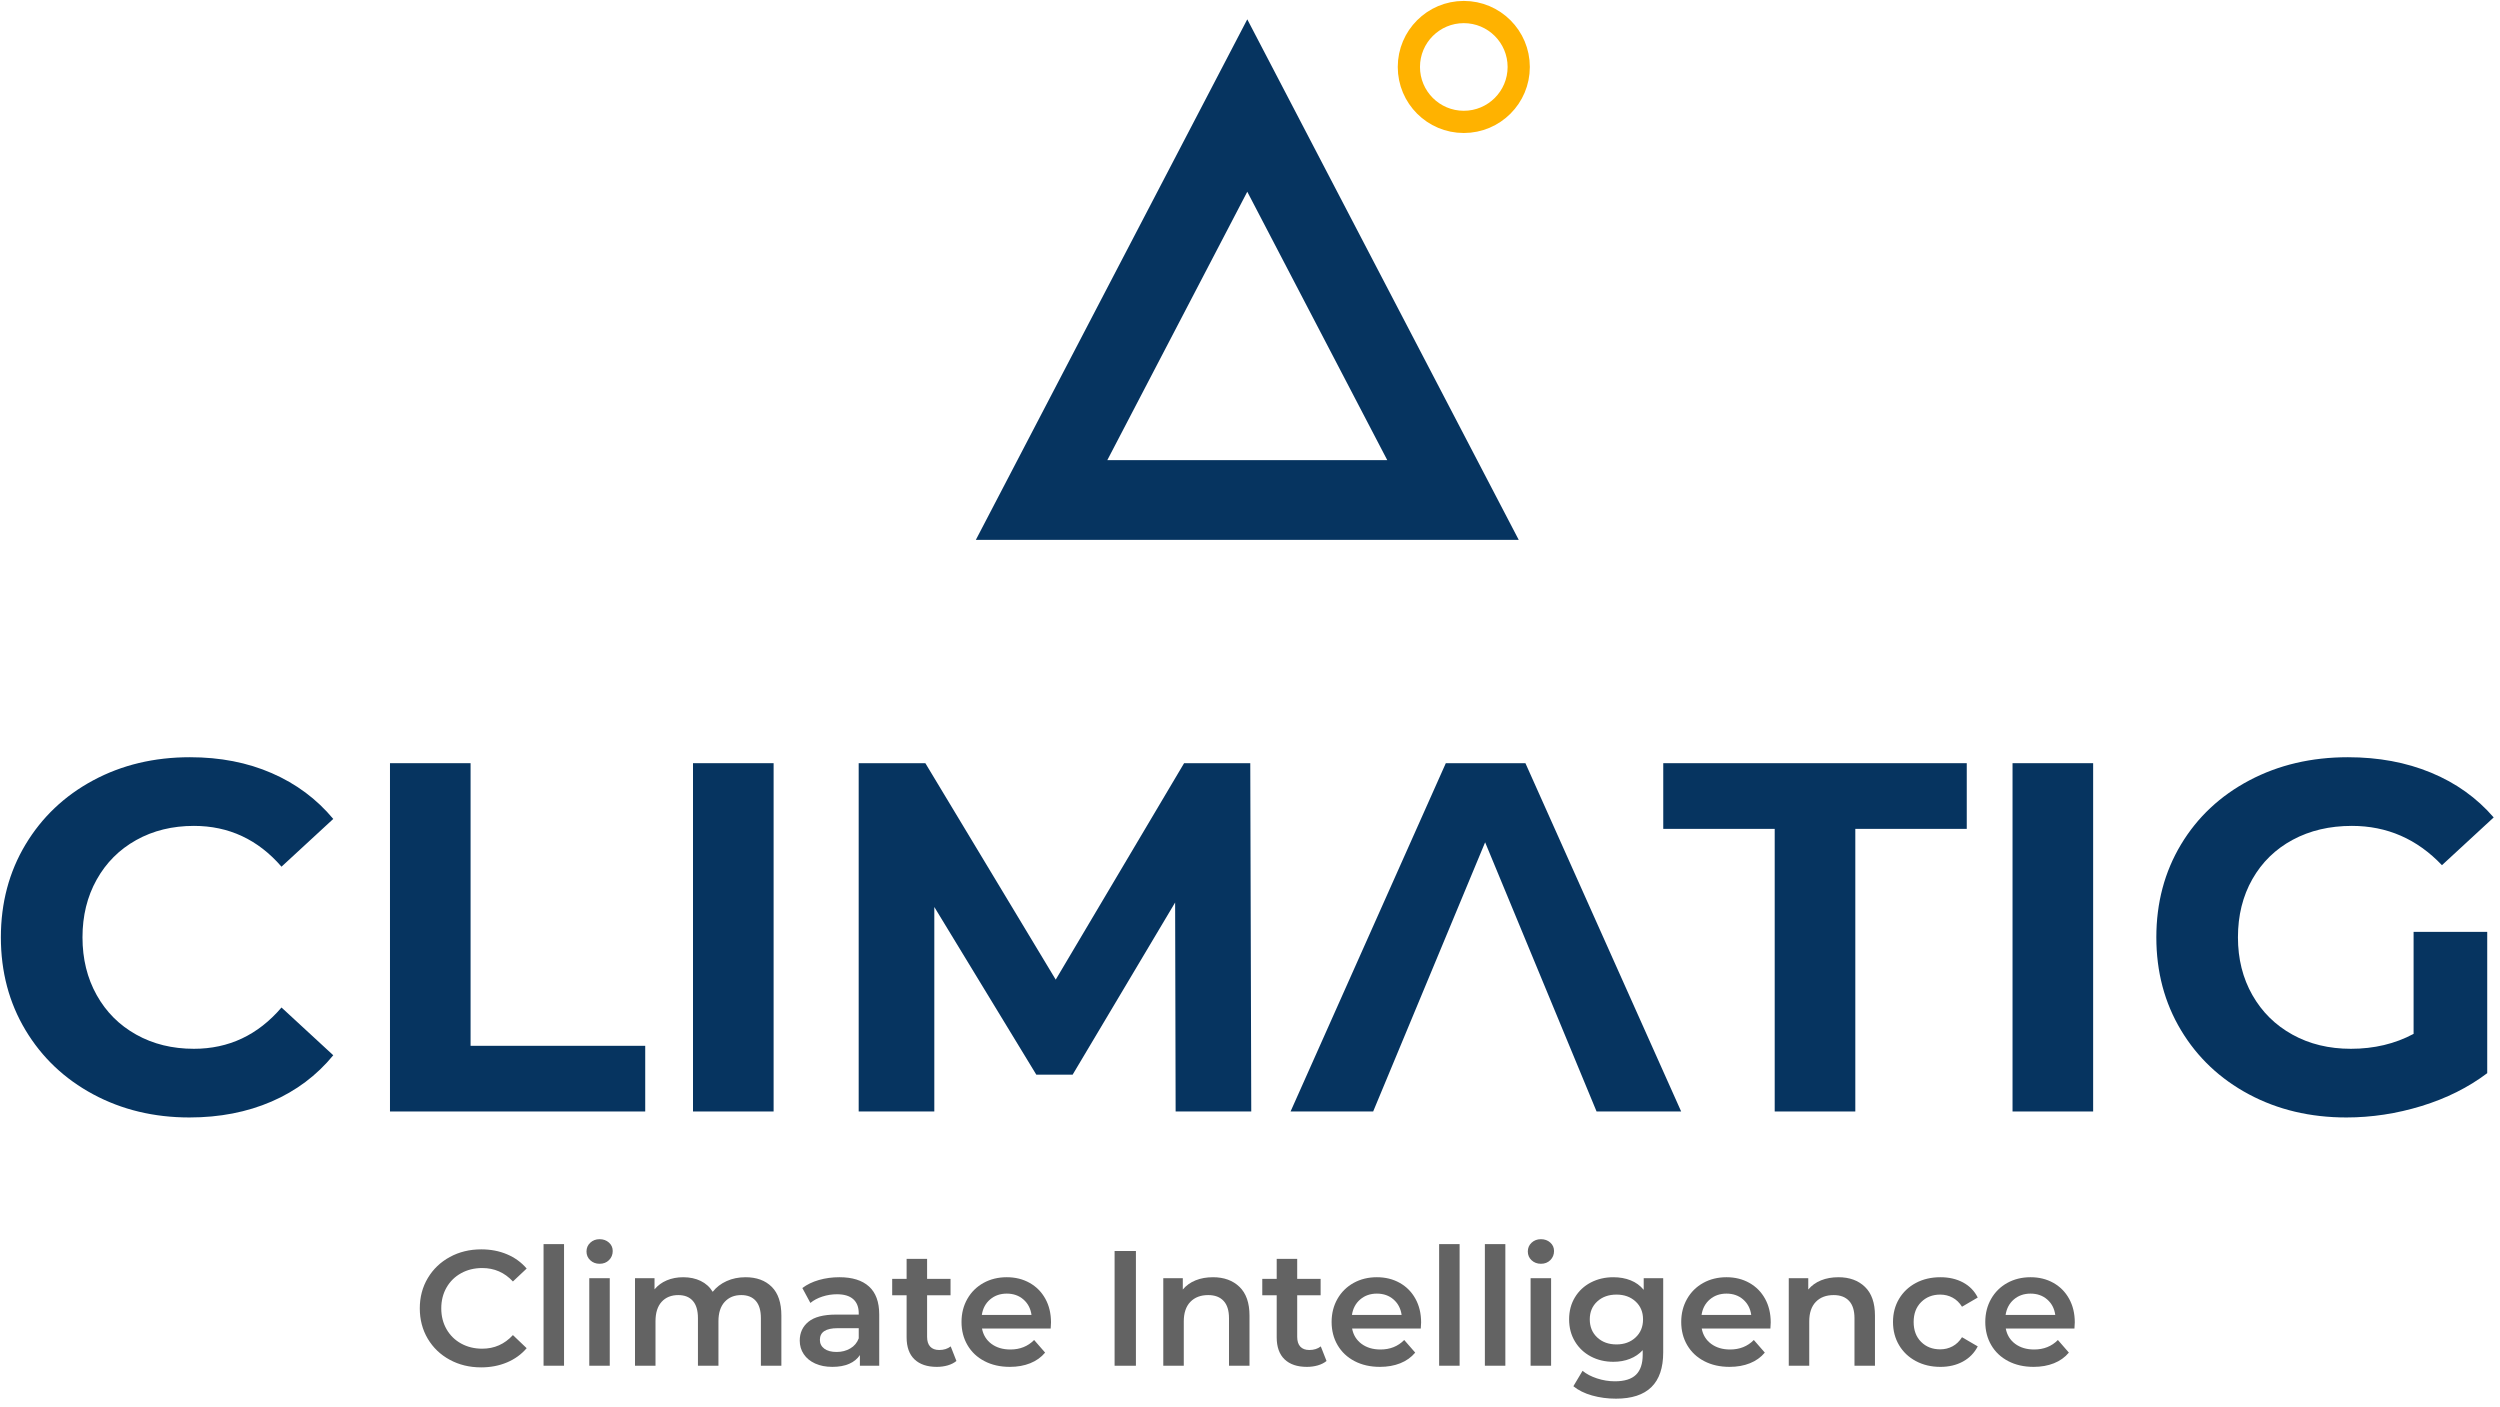 <?xml version="1.0" encoding="UTF-8" standalone="no"?><!DOCTYPE svg PUBLIC "-//W3C//DTD SVG 1.1//EN" "http://www.w3.org/Graphics/SVG/1.1/DTD/svg11.dtd"><svg width="100%" height="100%" viewBox="0 0 135 76" version="1.1" xmlns="http://www.w3.org/2000/svg" xmlns:xlink="http://www.w3.org/1999/xlink" xml:space="preserve" xmlns:serif="http://www.serif.com/" style="fill-rule:evenodd;clip-rule:evenodd;stroke-linejoin:round;stroke-miterlimit:1.5;"><g id="Logo-vertical-color-tag" serif:id="Logo-vertical-color+tag"><g><path d="M10.231,60.343c-1.917,-0 -3.65,-0.417 -5.199,-1.25c-1.55,-0.833 -2.768,-1.988 -3.655,-3.466c-0.886,-1.477 -1.33,-3.148 -1.33,-5.011c0,-1.863 0.444,-3.533 1.33,-5.011c0.887,-1.477 2.105,-2.633 3.655,-3.466c1.549,-0.833 3.291,-1.249 5.225,-1.249c1.631,-0 3.104,0.286 4.42,0.86c1.317,0.573 2.423,1.397 3.319,2.472l-2.795,2.579c-1.271,-1.469 -2.848,-2.203 -4.729,-2.203c-1.164,-0 -2.203,0.255 -3.116,0.765c-0.914,0.511 -1.626,1.223 -2.136,2.137c-0.511,0.913 -0.766,1.952 -0.766,3.116c-0,1.165 0.255,2.204 0.766,3.117c0.51,0.914 1.222,1.626 2.136,2.136c0.913,0.511 1.952,0.766 3.116,0.766c1.881,-0 3.458,-0.743 4.729,-2.23l2.795,2.579c-0.896,1.093 -2.007,1.926 -3.332,2.499c-1.326,0.573 -2.803,0.86 -4.433,0.86Z" style="fill:#063460;fill-rule:nonzero;"/><path d="M21.059,41.212l4.352,0l0,15.262l9.431,-0l0,3.546l-13.783,0l-0,-18.808Z" style="fill:#063460;fill-rule:nonzero;"/><rect x="37.422" y="41.212" width="4.353" height="18.808" style="fill:#063460;fill-rule:nonzero;"/><path d="M63.484,60.02l-0.027,-11.285l-5.535,9.297l-1.961,0l-5.508,-9.055l-0,11.043l-4.084,0l-0,-18.808l3.6,0l7.04,11.688l6.932,-11.688l3.574,0l0.053,18.808l-4.084,0Z" style="fill:#063460;fill-rule:nonzero;"/><path d="M95.834,44.759l-6.018,-0l-0,-3.547l16.389,0l0,3.547l-6.018,-0l-0,15.261l-4.353,0l0,-15.261Z" style="fill:#063460;fill-rule:nonzero;"/><rect x="108.677" y="41.212" width="4.353" height="18.808" style="fill:#063460;fill-rule:nonzero;"/><path d="M130.334,50.321l3.976,-0l0,7.63c-1.021,0.771 -2.203,1.362 -3.547,1.774c-1.343,0.412 -2.695,0.618 -4.057,0.618c-1.952,-0 -3.708,-0.417 -5.266,-1.25c-1.558,-0.833 -2.781,-1.988 -3.668,-3.466c-0.886,-1.477 -1.33,-3.148 -1.33,-5.011c0,-1.863 0.444,-3.533 1.33,-5.011c0.887,-1.477 2.119,-2.633 3.695,-3.466c1.576,-0.833 3.349,-1.249 5.32,-1.249c1.648,-0 3.143,0.277 4.487,0.833c1.343,0.555 2.472,1.361 3.385,2.418l-2.794,2.579c-1.343,-1.415 -2.964,-2.122 -4.863,-2.122c-1.2,-0 -2.266,0.25 -3.198,0.752c-0.931,0.502 -1.656,1.209 -2.176,2.123c-0.519,0.913 -0.779,1.961 -0.779,3.143c-0,1.165 0.26,2.204 0.779,3.117c0.52,0.914 1.24,1.626 2.163,2.136c0.922,0.511 1.975,0.766 3.157,0.766c1.254,-0 2.382,-0.269 3.386,-0.806l-0,-5.508Z" style="fill:#063460;fill-rule:nonzero;"/><path d="M80.197,45.484l-6.046,14.536l-4.46,0l8.383,-18.808l4.299,0l8.41,18.808l-4.568,0l-6.018,-14.536Z" style="fill:#063460;fill-rule:nonzero;"/></g><g><path d="M25.979,73.838c-0.625,-0 -1.19,-0.137 -1.695,-0.412c-0.504,-0.274 -0.899,-0.653 -1.186,-1.137c-0.286,-0.484 -0.429,-1.03 -0.429,-1.638c0,-0.607 0.145,-1.153 0.434,-1.637c0.289,-0.484 0.686,-0.863 1.19,-1.137c0.505,-0.275 1.07,-0.412 1.695,-0.412c0.508,0 0.971,0.089 1.39,0.266c0.419,0.177 0.773,0.433 1.062,0.77l-0.743,0.699c-0.449,-0.484 -1.001,-0.726 -1.656,-0.726c-0.424,0 -0.805,0.093 -1.141,0.279c-0.337,0.186 -0.599,0.444 -0.788,0.774c-0.189,0.331 -0.283,0.705 -0.283,1.124c-0,0.419 0.094,0.794 0.283,1.124c0.189,0.331 0.451,0.589 0.788,0.775c0.336,0.186 0.717,0.279 1.141,0.279c0.655,-0 1.207,-0.245 1.656,-0.735l0.743,0.708c-0.289,0.337 -0.645,0.593 -1.067,0.77c-0.421,0.177 -0.886,0.266 -1.394,0.266Z" style="fill:#636363;fill-rule:nonzero;"/><rect x="29.352" y="67.182" width="1.106" height="6.567" style="fill:#636363;fill-rule:nonzero;"/><path d="M31.821,69.023l1.106,-0l0,4.726l-1.106,0l0,-4.726Zm0.558,-0.779c-0.201,-0 -0.369,-0.064 -0.505,-0.19c-0.136,-0.127 -0.203,-0.285 -0.203,-0.474c-0,-0.189 0.067,-0.347 0.203,-0.473c0.136,-0.127 0.304,-0.191 0.505,-0.191c0.2,0 0.368,0.061 0.504,0.182c0.136,0.121 0.204,0.273 0.204,0.456c-0,0.194 -0.067,0.358 -0.199,0.491c-0.133,0.133 -0.303,0.199 -0.509,0.199Z" style="fill:#636363;fill-rule:nonzero;"/><path d="M40.256,68.97c0.596,-0 1.068,0.172 1.416,0.517c0.348,0.346 0.522,0.863 0.522,1.554l0,2.708l-1.106,0l0,-2.567c0,-0.413 -0.091,-0.724 -0.274,-0.933c-0.183,-0.21 -0.446,-0.315 -0.788,-0.315c-0.372,0 -0.67,0.123 -0.894,0.368c-0.224,0.245 -0.336,0.594 -0.336,1.049l-0,2.398l-1.107,0l0,-2.567c0,-0.413 -0.091,-0.724 -0.274,-0.933c-0.183,-0.21 -0.446,-0.315 -0.788,-0.315c-0.377,0 -0.677,0.121 -0.898,0.363c-0.221,0.242 -0.332,0.593 -0.332,1.054l-0,2.398l-1.107,0l0,-4.726l1.054,-0l-0,0.602c0.177,-0.213 0.398,-0.375 0.664,-0.487c0.265,-0.112 0.56,-0.168 0.885,-0.168c0.354,-0 0.668,0.066 0.942,0.199c0.275,0.133 0.492,0.329 0.651,0.588c0.195,-0.247 0.445,-0.441 0.752,-0.579c0.307,-0.139 0.646,-0.208 1.018,-0.208Z" style="fill:#636363;fill-rule:nonzero;"/><path d="M45.328,68.97c0.696,-0 1.228,0.166 1.597,0.5c0.369,0.333 0.553,0.836 0.553,1.509l0,2.77l-1.044,0l0,-0.575c-0.136,0.206 -0.329,0.364 -0.58,0.473c-0.25,0.11 -0.553,0.164 -0.907,0.164c-0.354,0 -0.664,-0.06 -0.929,-0.181c-0.266,-0.121 -0.471,-0.289 -0.615,-0.505c-0.145,-0.215 -0.217,-0.459 -0.217,-0.73c-0,-0.425 0.158,-0.766 0.473,-1.022c0.316,-0.257 0.813,-0.385 1.492,-0.385l1.221,-0l0,-0.071c0,-0.331 -0.099,-0.584 -0.296,-0.761c-0.198,-0.177 -0.492,-0.266 -0.881,-0.266c-0.266,0 -0.527,0.041 -0.783,0.124c-0.257,0.083 -0.474,0.198 -0.651,0.345l-0.434,-0.805c0.248,-0.189 0.546,-0.334 0.894,-0.434c0.348,-0.1 0.717,-0.15 1.107,-0.15Zm-0.151,4.036c0.278,-0 0.524,-0.064 0.739,-0.191c0.216,-0.126 0.368,-0.308 0.456,-0.544l0,-0.549l-1.142,0c-0.637,0 -0.956,0.21 -0.956,0.629c0,0.2 0.08,0.36 0.239,0.478c0.16,0.118 0.381,0.177 0.664,0.177Z" style="fill:#636363;fill-rule:nonzero;"/><path d="M51.647,73.493c-0.13,0.106 -0.287,0.185 -0.473,0.239c-0.186,0.053 -0.382,0.079 -0.589,0.079c-0.519,0 -0.92,-0.136 -1.204,-0.407c-0.283,-0.271 -0.424,-0.667 -0.424,-1.186l-0,-2.275l-0.779,0l-0,-0.885l0.779,0l-0,-1.08l1.106,0l-0,1.08l1.266,0l-0,0.885l-1.266,0l-0,2.248c-0,0.231 0.056,0.406 0.168,0.527c0.112,0.121 0.275,0.182 0.487,0.182c0.248,-0 0.454,-0.065 0.62,-0.195l0.309,0.788Z" style="fill:#636363;fill-rule:nonzero;"/><path d="M56.754,71.413c0,0.076 -0.006,0.185 -0.017,0.327l-3.709,0c0.065,0.348 0.235,0.624 0.509,0.828c0.274,0.203 0.615,0.305 1.022,0.305c0.52,-0 0.947,-0.171 1.284,-0.513l0.593,0.681c-0.213,0.254 -0.481,0.446 -0.806,0.575c-0.324,0.13 -0.69,0.195 -1.097,0.195c-0.52,0 -0.977,-0.103 -1.372,-0.31c-0.396,-0.206 -0.701,-0.494 -0.916,-0.863c-0.216,-0.368 -0.323,-0.786 -0.323,-1.252c-0,-0.46 0.104,-0.875 0.314,-1.244c0.209,-0.368 0.5,-0.656 0.872,-0.863c0.371,-0.206 0.79,-0.309 1.257,-0.309c0.46,-0 0.871,0.101 1.234,0.305c0.363,0.204 0.646,0.49 0.85,0.859c0.204,0.368 0.305,0.795 0.305,1.279Zm-2.389,-1.558c-0.354,-0 -0.654,0.105 -0.899,0.314c-0.245,0.209 -0.394,0.488 -0.447,0.836l2.682,0c-0.047,-0.342 -0.192,-0.619 -0.434,-0.832c-0.242,-0.212 -0.543,-0.318 -0.902,-0.318Z" style="fill:#636363;fill-rule:nonzero;"/><rect x="60.188" y="67.554" width="1.151" height="6.196" style="fill:#636363;fill-rule:nonzero;"/><path d="M65.499,68.97c0.596,-0 1.074,0.174 1.434,0.522c0.36,0.348 0.54,0.864 0.54,1.549l-0,2.708l-1.107,0l0,-2.567c0,-0.413 -0.097,-0.724 -0.292,-0.933c-0.194,-0.21 -0.472,-0.315 -0.832,-0.315c-0.407,0 -0.728,0.123 -0.964,0.368c-0.236,0.245 -0.354,0.597 -0.354,1.057l-0,2.39l-1.107,0l0,-4.726l1.054,-0l-0,0.611c0.182,-0.219 0.413,-0.384 0.69,-0.496c0.277,-0.112 0.59,-0.168 0.938,-0.168Z" style="fill:#636363;fill-rule:nonzero;"/><path d="M71.633,73.493c-0.13,0.106 -0.288,0.185 -0.474,0.239c-0.186,0.053 -0.382,0.079 -0.588,0.079c-0.52,0 -0.921,-0.136 -1.204,-0.407c-0.283,-0.271 -0.425,-0.667 -0.425,-1.186l0,-2.275l-0.779,0l0,-0.885l0.779,0l0,-1.08l1.107,0l-0,1.08l1.265,0l0,0.885l-1.265,0l-0,2.248c-0,0.231 0.056,0.406 0.168,0.527c0.112,0.121 0.274,0.182 0.486,0.182c0.248,-0 0.455,-0.065 0.62,-0.195l0.31,0.788Z" style="fill:#636363;fill-rule:nonzero;"/><path d="M76.74,71.413c-0,0.076 -0.006,0.185 -0.018,0.327l-3.708,0c0.064,0.348 0.234,0.624 0.509,0.828c0.274,0.203 0.615,0.305 1.022,0.305c0.519,-0 0.947,-0.171 1.283,-0.513l0.593,0.681c-0.212,0.254 -0.481,0.446 -0.805,0.575c-0.325,0.13 -0.691,0.195 -1.098,0.195c-0.519,0 -0.976,-0.103 -1.372,-0.31c-0.395,-0.206 -0.7,-0.494 -0.916,-0.863c-0.215,-0.368 -0.323,-0.786 -0.323,-1.252c0,-0.46 0.105,-0.875 0.314,-1.244c0.21,-0.368 0.501,-0.656 0.872,-0.863c0.372,-0.206 0.791,-0.309 1.257,-0.309c0.46,-0 0.872,0.101 1.235,0.305c0.363,0.204 0.646,0.49 0.849,0.859c0.204,0.368 0.306,0.795 0.306,1.279Zm-2.39,-1.558c-0.354,-0 -0.653,0.105 -0.898,0.314c-0.245,0.209 -0.394,0.488 -0.447,0.836l2.682,0c-0.048,-0.342 -0.192,-0.619 -0.434,-0.832c-0.242,-0.212 -0.543,-0.318 -0.903,-0.318Z" style="fill:#636363;fill-rule:nonzero;"/><rect x="77.713" y="67.182" width="1.106" height="6.567" style="fill:#636363;fill-rule:nonzero;"/><rect x="80.183" y="67.182" width="1.106" height="6.567" style="fill:#636363;fill-rule:nonzero;"/><path d="M82.652,69.023l1.107,-0l-0,4.726l-1.107,0l0,-4.726Zm0.558,-0.779c-0.201,-0 -0.369,-0.064 -0.505,-0.19c-0.135,-0.127 -0.203,-0.285 -0.203,-0.474c-0,-0.189 0.068,-0.347 0.203,-0.473c0.136,-0.127 0.304,-0.191 0.505,-0.191c0.201,0 0.369,0.061 0.504,0.182c0.136,0.121 0.204,0.273 0.204,0.456c0,0.194 -0.066,0.358 -0.199,0.491c-0.133,0.133 -0.303,0.199 -0.509,0.199Z" style="fill:#636363;fill-rule:nonzero;"/><path d="M89.813,69.023l-0,4.009c-0,1.664 -0.85,2.496 -2.549,2.496c-0.455,0 -0.885,-0.057 -1.293,-0.172c-0.407,-0.115 -0.743,-0.282 -1.009,-0.5l0.496,-0.832c0.207,0.171 0.468,0.308 0.783,0.411c0.316,0.103 0.636,0.155 0.961,0.155c0.519,0 0.9,-0.118 1.142,-0.354c0.241,-0.236 0.362,-0.596 0.362,-1.08l0,-0.248c-0.188,0.207 -0.419,0.363 -0.69,0.469c-0.271,0.107 -0.569,0.16 -0.894,0.16c-0.448,-0 -0.854,-0.096 -1.217,-0.288c-0.363,-0.192 -0.649,-0.462 -0.858,-0.81c-0.21,-0.348 -0.315,-0.746 -0.315,-1.195c0,-0.448 0.105,-0.845 0.315,-1.19c0.209,-0.345 0.495,-0.612 0.858,-0.801c0.363,-0.189 0.769,-0.283 1.217,-0.283c0.342,-0 0.654,0.056 0.934,0.168c0.28,0.112 0.515,0.283 0.704,0.513l-0,-0.628l1.053,-0Zm-2.523,3.576c0.419,-0 0.763,-0.126 1.031,-0.377c0.269,-0.25 0.403,-0.576 0.403,-0.978c0,-0.395 -0.134,-0.717 -0.403,-0.964c-0.268,-0.248 -0.612,-0.372 -1.031,-0.372c-0.425,-0 -0.771,0.124 -1.04,0.372c-0.268,0.247 -0.402,0.569 -0.402,0.964c-0,0.402 0.134,0.728 0.402,0.978c0.269,0.251 0.615,0.377 1.04,0.377Z" style="fill:#636363;fill-rule:nonzero;"/><path d="M95.619,71.413c0,0.076 -0.006,0.185 -0.018,0.327l-3.708,0c0.065,0.348 0.234,0.624 0.509,0.828c0.274,0.203 0.615,0.305 1.022,0.305c0.519,-0 0.947,-0.171 1.283,-0.513l0.593,0.681c-0.212,0.254 -0.481,0.446 -0.805,0.575c-0.325,0.13 -0.69,0.195 -1.098,0.195c-0.519,0 -0.976,-0.103 -1.371,-0.31c-0.396,-0.206 -0.701,-0.494 -0.917,-0.863c-0.215,-0.368 -0.323,-0.786 -0.323,-1.252c0,-0.46 0.105,-0.875 0.315,-1.244c0.209,-0.368 0.5,-0.656 0.871,-0.863c0.372,-0.206 0.791,-0.309 1.257,-0.309c0.461,-0 0.872,0.101 1.235,0.305c0.363,0.204 0.646,0.49 0.85,0.859c0.203,0.368 0.305,0.795 0.305,1.279Zm-2.39,-1.558c-0.354,-0 -0.653,0.105 -0.898,0.314c-0.245,0.209 -0.394,0.488 -0.447,0.836l2.682,0c-0.047,-0.342 -0.192,-0.619 -0.434,-0.832c-0.242,-0.212 -0.543,-0.318 -0.903,-0.318Z" style="fill:#636363;fill-rule:nonzero;"/><path d="M99.274,68.97c0.596,-0 1.074,0.174 1.434,0.522c0.36,0.348 0.54,0.864 0.54,1.549l0,2.708l-1.106,0l-0,-2.567c-0,-0.413 -0.097,-0.724 -0.292,-0.933c-0.195,-0.21 -0.472,-0.315 -0.832,-0.315c-0.407,0 -0.729,0.123 -0.965,0.368c-0.236,0.245 -0.354,0.597 -0.354,1.057l0,2.39l-1.106,0l-0,-4.726l1.053,-0l-0,0.611c0.183,-0.219 0.413,-0.384 0.69,-0.496c0.278,-0.112 0.59,-0.168 0.938,-0.168Z" style="fill:#636363;fill-rule:nonzero;"/><path d="M104.78,73.811c-0.49,0 -0.93,-0.103 -1.319,-0.31c-0.389,-0.206 -0.693,-0.494 -0.912,-0.863c-0.218,-0.368 -0.327,-0.786 -0.327,-1.252c-0,-0.466 0.109,-0.882 0.327,-1.248c0.219,-0.366 0.521,-0.652 0.908,-0.859c0.386,-0.206 0.827,-0.309 1.323,-0.309c0.466,-0 0.875,0.094 1.226,0.283c0.351,0.189 0.615,0.46 0.792,0.814l-0.85,0.496c-0.136,-0.218 -0.305,-0.382 -0.509,-0.491c-0.203,-0.11 -0.426,-0.164 -0.668,-0.164c-0.413,-0 -0.755,0.134 -1.027,0.403c-0.271,0.268 -0.407,0.627 -0.407,1.075c0,0.448 0.134,0.807 0.403,1.075c0.268,0.269 0.612,0.403 1.031,0.403c0.242,0 0.465,-0.054 0.668,-0.164c0.204,-0.109 0.373,-0.273 0.509,-0.491l0.85,0.496c-0.183,0.354 -0.45,0.627 -0.801,0.819c-0.351,0.191 -0.757,0.287 -1.217,0.287Z" style="fill:#636363;fill-rule:nonzero;"/><path d="M112.038,71.413c-0,0.076 -0.006,0.185 -0.018,0.327l-3.709,0c0.065,0.348 0.235,0.624 0.509,0.828c0.275,0.203 0.615,0.305 1.023,0.305c0.519,-0 0.947,-0.171 1.283,-0.513l0.593,0.681c-0.212,0.254 -0.481,0.446 -0.805,0.575c-0.325,0.13 -0.691,0.195 -1.098,0.195c-0.519,0 -0.977,-0.103 -1.372,-0.31c-0.395,-0.206 -0.701,-0.494 -0.916,-0.863c-0.215,-0.368 -0.323,-0.786 -0.323,-1.252c-0,-0.46 0.105,-0.875 0.314,-1.244c0.21,-0.368 0.5,-0.656 0.872,-0.863c0.372,-0.206 0.791,-0.309 1.257,-0.309c0.46,-0 0.872,0.101 1.235,0.305c0.362,0.204 0.646,0.49 0.849,0.859c0.204,0.368 0.306,0.795 0.306,1.279Zm-2.39,-1.558c-0.354,-0 -0.654,0.105 -0.899,0.314c-0.244,0.209 -0.393,0.488 -0.447,0.836l2.682,0c-0.047,-0.342 -0.191,-0.619 -0.433,-0.832c-0.242,-0.212 -0.543,-0.318 -0.903,-0.318Z" style="fill:#636363;fill-rule:nonzero;"/></g><circle cx="79.045" cy="3.616" r="2.966" style="fill:none;stroke:#ffb200;stroke-width:1.2px;"/><path d="M67.353,1.044l14.658,28.108l-29.315,-0l14.657,-28.108Zm0,9.309l7.559,14.494c-0,0 -15.117,0 -15.117,0l7.558,-14.494Z" style="fill:#063460;"/></g></svg>